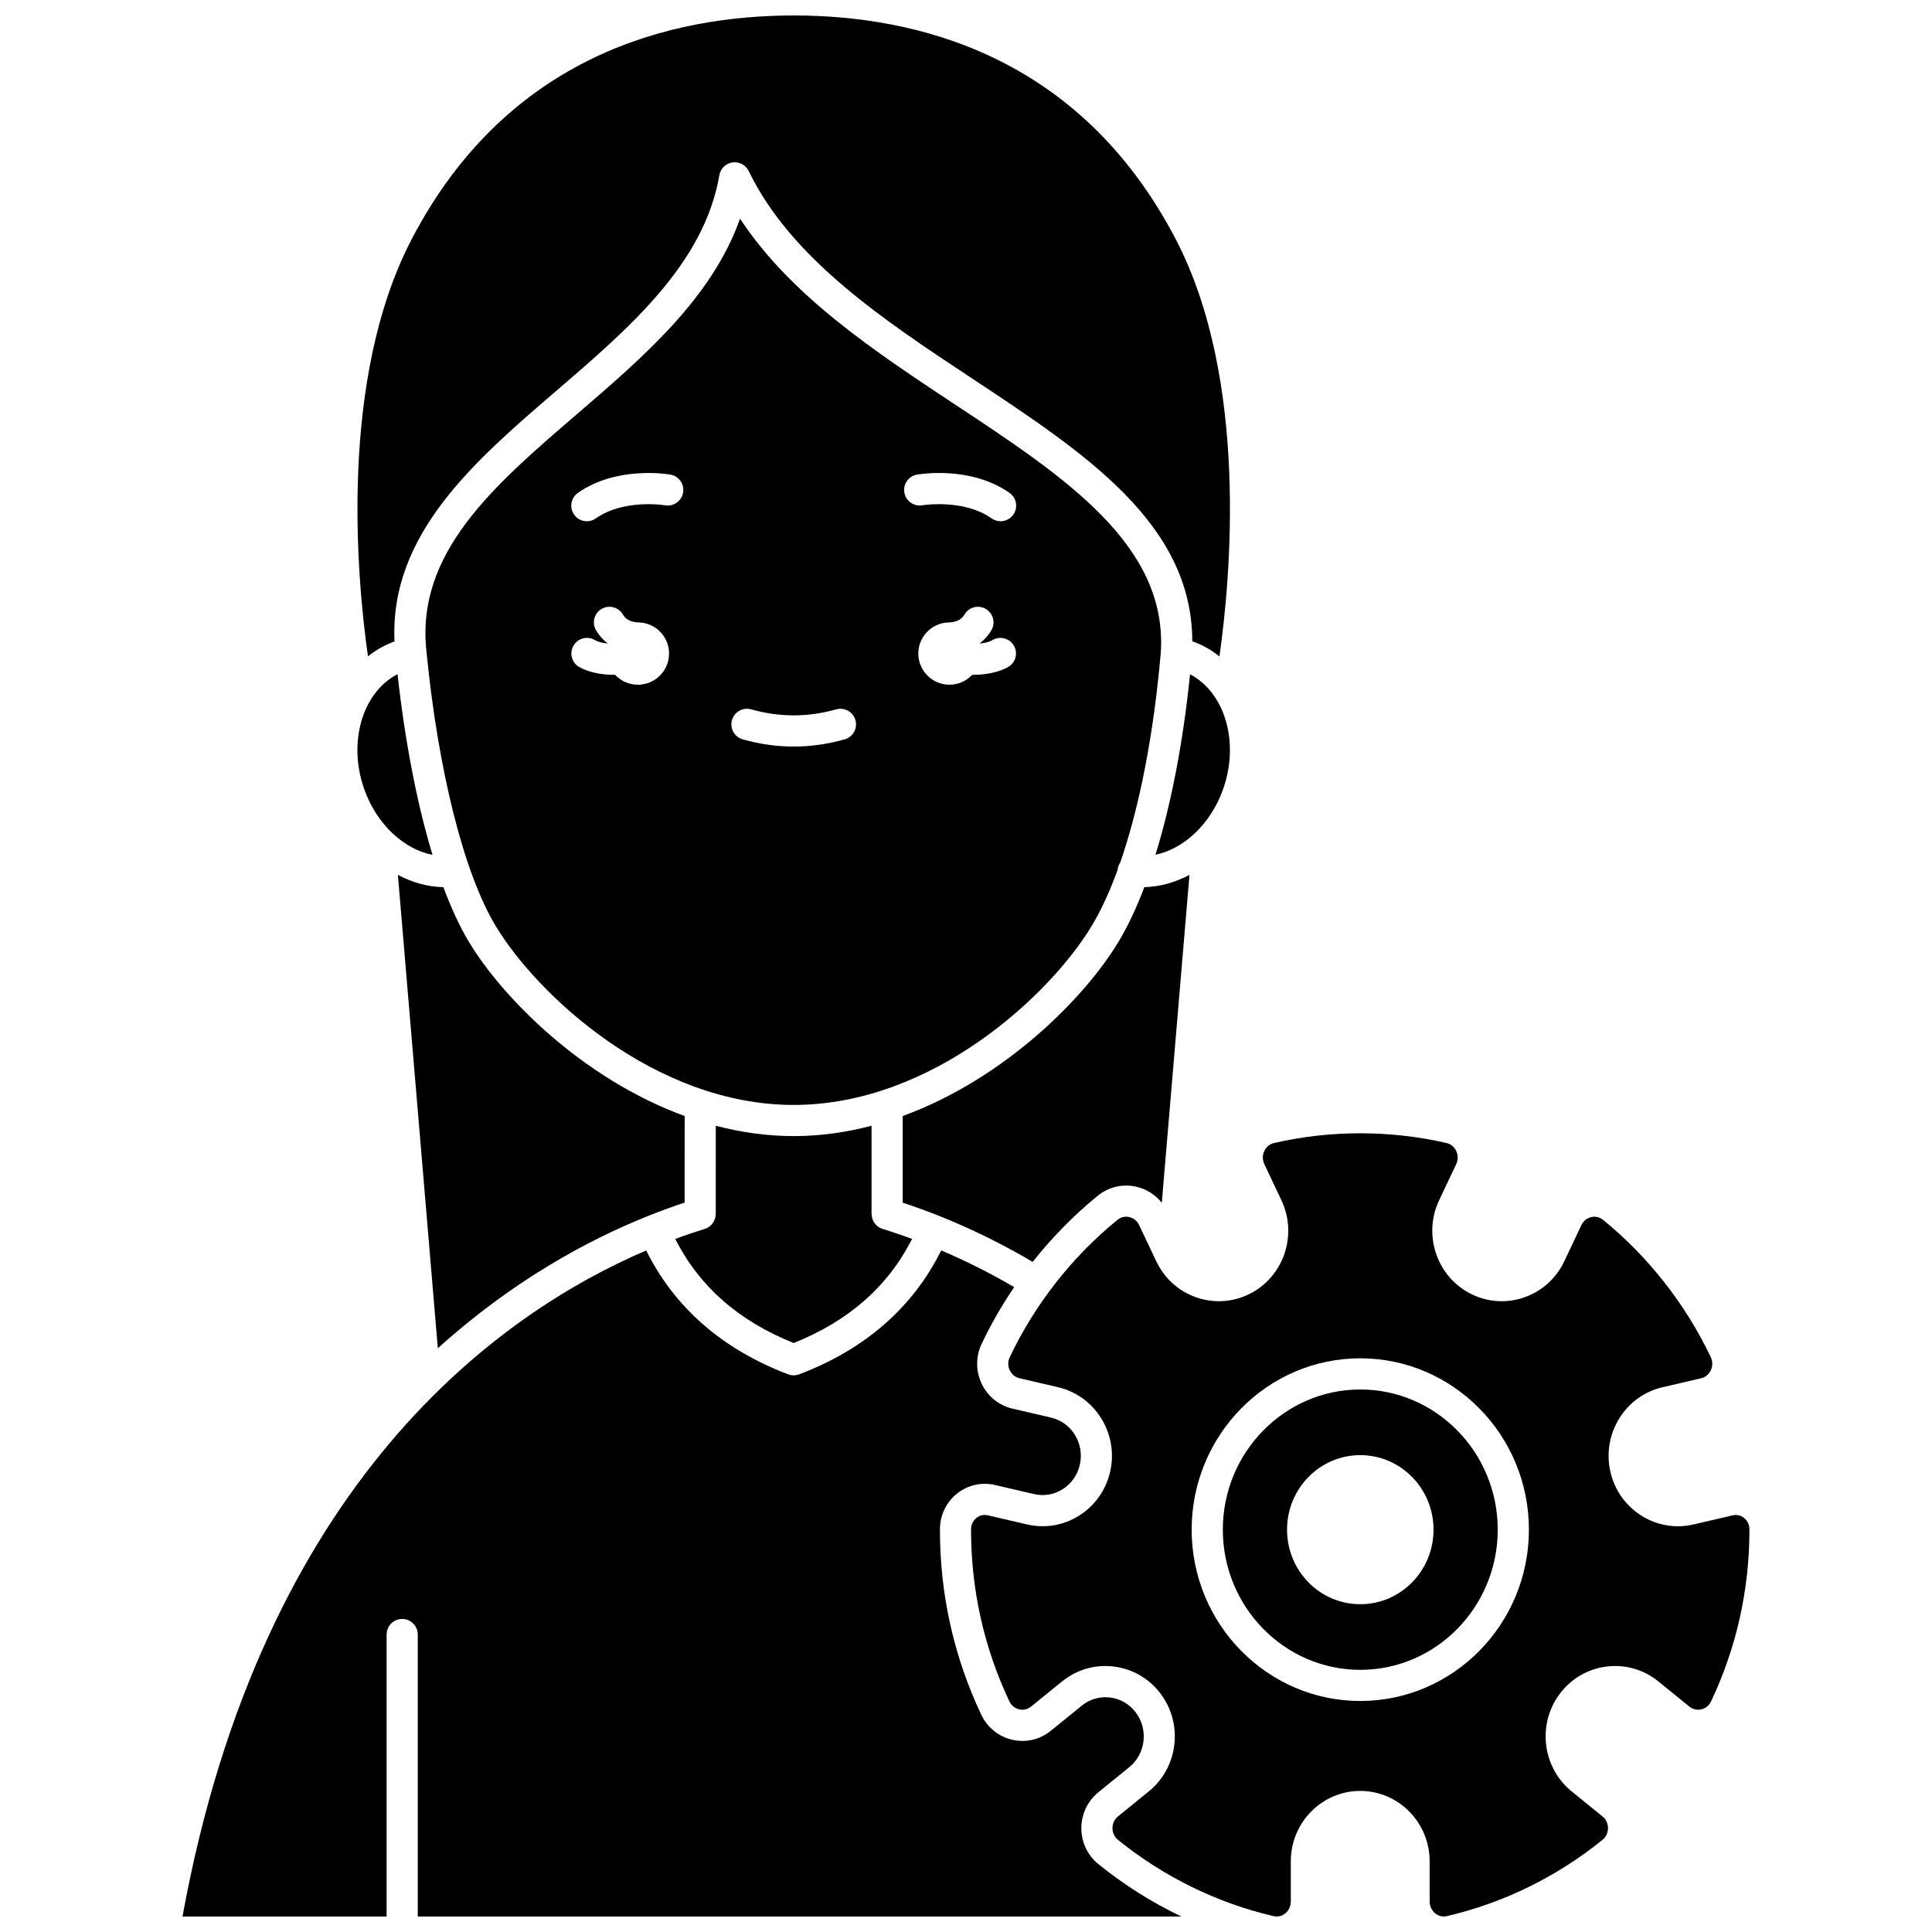 <?xml version="1.0" encoding="UTF-8"?>
<!-- Uploaded to: ICON Repo, www.svgrepo.com, Generator: ICON Repo Mixer Tools -->
<svg width="800px" height="800px" version="1.1" viewBox="144 144 512 512" xmlns="http://www.w3.org/2000/svg">
 <defs>
  <clipPath id="c">
   <path d="m238 148.09h232v169.91h-232z"/>
  </clipPath>
  <clipPath id="b">
   <path d="m401 444h207v207.9h-207z"/>
  </clipPath>
  <clipPath id="a">
   <path d="m192 475h266v176.9h-266z"/>
  </clipPath>
 </defs>
 <path d="m354.33 499.92c14.637-5.887 24.941-14.957 31.383-27.594-2.598-0.953-5.203-1.852-7.824-2.656-1.773-0.547-2.894-2.18-2.898-3.945h-0.02v-23.391c-6.629 1.738-13.535 2.742-20.645 2.742-7.106 0-14.012-1.004-20.637-2.738l-0.008 23.391h-0.02c0 1.766-1.121 3.398-2.898 3.945-2.383 0.734-5.012 1.613-7.824 2.652 6.445 12.637 16.754 21.707 31.391 27.594z"/>
 <path d="m315.6 466.3c0.035-0.016 0.062-0.039 0.102-0.055 0.059-0.023 0.113-0.031 0.172-0.055 3.43-1.371 6.629-2.523 9.559-3.484l0.008-22.945c-26.996-9.855-48.277-31.32-57.227-46.242-2.387-3.977-4.633-8.828-6.707-14.41-4.152-0.086-8.258-1.234-12.062-3.254l10.586 125.45c20.012-18.098 40.066-28.785 55.57-35.008z"/>
 <path d="m392.96 466.25c0.031 0.012 0.055 0.031 0.086 0.047 8.363 3.336 16.598 7.391 24.621 12.121 5.106-6.457 10.898-12.359 17.25-17.531 2.871-2.34 6.594-3.215 10.191-2.398 2.723 0.617 5.09 2.129 6.781 4.273l7.336-86.906c-3.773 2.004-7.844 3.144-11.961 3.25-2.09 5.496-4.367 10.344-6.812 14.414-8.949 14.918-30.227 36.383-57.223 46.238v22.969c3.211 1.055 6.406 2.211 9.586 3.477 0.051 0.02 0.098 0.027 0.145 0.047z"/>
 <path d="m257.02 316.67c3.082 31.527 9.91 58.668 18.27 72.602 11.031 18.383 42.242 47.547 79.043 47.547s68.012-29.164 79.043-47.547c2.453-4.09 4.734-9.059 6.812-14.758 0.004-0.051-0.004-0.098 0.004-0.148 0.082-0.672 0.332-1.273 0.688-1.801 5.117-14.785 8.895-34.129 10.754-55.781 1.73-28.375-25.477-46.367-54.281-65.414-21.582-14.27-43.805-28.961-57.23-49.422-7.481 21.09-25.656 36.707-43.305 51.871-21.965 18.871-42.707 36.695-39.801 62.789v0.027c0 0.016 0.004 0.027 0.004 0.035zm56.02 8.785c-2.379 0-4.516-1.012-6.023-2.621-0.086 0-0.172 0.008-0.258 0.008-3.481 0-7.035-0.754-9.32-2.117-1.961-1.168-2.602-3.699-1.434-5.66 1.168-1.961 3.699-2.602 5.66-1.434 0.848 0.504 2.106 0.789 3.41 0.91-1.25-0.949-2.316-2.129-3.129-3.531-1.145-1.973-0.473-4.5 1.5-5.644 1.977-1.145 4.5-0.473 5.644 1.5 0.742 1.277 2.066 1.969 3.934 2.074h0.023c0.09 0 0.18 0.012 0.27 0.012 0.066 0 0.129 0.008 0.199 0.008 0.012 0 0.02 0.004 0.031 0.004 0.23 0.012 0.457 0.035 0.68 0.066 0.055 0.008 0.109 0.012 0.164 0.023 3.922 0.641 6.914 4.039 6.914 8.141-0.008 4.566-3.707 8.262-8.266 8.262zm98.188-4.731c-2.285 1.359-5.844 2.117-9.324 2.117-0.086 0-0.172-0.008-0.258-0.008-1.508 1.609-3.644 2.621-6.023 2.621-4.562 0-8.258-3.699-8.258-8.258 0-4.102 2.996-7.496 6.914-8.141 0.055-0.012 0.109-0.016 0.164-0.023 0.223-0.031 0.449-0.055 0.68-0.066 0.012 0 0.02-0.004 0.031-0.004 0.07 0 0.133-0.008 0.203-0.008 0.09-0.004 0.176-0.012 0.27-0.012h0.023c1.863-0.102 3.191-0.793 3.934-2.074 1.145-1.973 3.676-2.644 5.644-1.5 1.973 1.145 2.644 3.672 1.5 5.644-0.812 1.402-1.879 2.578-3.133 3.531 1.309-0.121 2.566-0.406 3.414-0.91 1.961-1.164 4.492-0.527 5.66 1.438 1.16 1.953 0.516 4.488-1.441 5.652zm-24.215-50.953c0.574-0.102 14.227-2.402 24.531 4.856 1.867 1.312 2.309 3.891 0.996 5.754-0.805 1.141-2.082 1.75-3.379 1.75-0.82 0-1.652-0.246-2.375-0.754-7.461-5.254-18.242-3.488-18.352-3.473-2.238 0.387-4.379-1.121-4.769-3.363-0.391-2.238 1.105-4.371 3.348-4.769zm-49.031 65.066c0.621-2.195 2.906-3.465 5.098-2.848 7.488 2.121 15.035 2.121 22.523 0 2.195-0.621 4.477 0.656 5.098 2.848 0.621 2.195-0.652 4.477-2.848 5.098-4.477 1.27-9.02 1.91-13.512 1.91-4.492 0-9.039-0.645-13.512-1.91-2.195-0.621-3.469-2.902-2.848-5.098zm-40.84-60.207c10.305-7.258 23.953-4.957 24.531-4.856 2.246 0.395 3.746 2.539 3.352 4.785-0.395 2.242-2.523 3.738-4.773 3.352-0.188-0.031-10.918-1.762-18.348 3.473-0.723 0.508-1.551 0.754-2.375 0.754-1.297 0-2.574-0.609-3.379-1.75-1.32-1.867-0.871-4.445 0.992-5.758z"/>
 <path d="m240.63 353.43c3.32 9.094 10.402 15.617 17.992 17.121-4.047-13.32-7.246-29.695-9.277-47.891-9.367 4.871-13.293 18.238-8.715 30.77z"/>
 <g clip-path="url(#c)">
  <path d="m247.74 314.3c0.266-0.105 0.535-0.203 0.805-0.301-1.273-28.465 21.156-47.758 42.891-66.43 19.254-16.547 39.168-33.652 43.199-57.133 0.305-1.77 1.715-3.137 3.492-3.391 1.777-0.254 3.512 0.672 4.293 2.289 11.281 23.289 35.789 39.492 59.488 55.16 29.797 19.699 57.988 38.352 58.062 69.453 0.32 0.113 0.637 0.227 0.953 0.355 2.281 0.914 4.367 2.148 6.242 3.652 2.894-20.301 7.883-73.305-11.625-110.64-25.57-48.941-69.145-59.215-101.2-59.215-32.055 0-75.629 10.273-101.2 59.211-19.5 37.328-14.52 90.312-11.625 110.63 1.867-1.496 3.949-2.727 6.223-3.637z"/>
 </g>
 <g clip-path="url(#b)">
  <path d="m606.2 546.27c-0.504-0.402-1.566-1.027-3.012-0.688l-10.387 2.414c-4.754 1.105-9.656 0.277-13.801-2.328-4.219-2.652-7.148-6.812-8.25-11.719-2.246-10.012 3.961-20.027 13.832-22.316l10.211-2.371c1.531-0.355 2.269-1.461 2.57-2.086 0.539-1.113 0.543-2.394 0.012-3.512-6.668-14.027-16.535-26.605-28.527-36.375-1.223-0.992-2.496-0.895-3.152-0.746-1.141 0.258-2.094 1.031-2.606 2.117l-4.535 9.586c-2.141 4.527-5.902 7.926-10.586 9.562-4.625 1.621-9.602 1.32-14.012-0.84-9.105-4.465-12.957-15.617-8.582-24.863l4.543-9.605c0.527-1.117 0.523-2.398-0.02-3.516-0.301-0.621-1.035-1.719-2.555-2.07-14.914-3.441-30.793-3.441-45.715 0-1.52 0.352-2.25 1.445-2.555 2.07-0.539 1.113-0.547 2.398-0.016 3.516l4.543 9.605c4.375 9.246 0.527 20.398-8.582 24.863-4.41 2.16-9.383 2.457-14.012 0.84-4.156-1.453-7.582-4.301-9.797-8.086-0.031-0.055-0.062-0.113-0.09-0.168-0.246-0.426-0.484-0.859-0.699-1.309l-4.535-9.586c-0.516-1.09-1.465-1.859-2.609-2.121-0.648-0.148-1.93-0.246-3.152 0.746-11.996 9.77-21.859 22.348-28.527 36.375-0.531 1.117-0.527 2.394 0.012 3.508 0.301 0.625 1.039 1.73 2.57 2.086l10.211 2.371c9.871 2.293 16.074 12.305 13.832 22.316-1.102 4.906-4.031 9.066-8.25 11.719-4.144 2.606-9.047 3.434-13.805 2.328l-10.387-2.414c-1.445-0.34-2.508 0.285-3.012 0.688-0.91 0.723-1.434 1.816-1.434 3.004 0 16.047 3.422 31.363 10.168 45.625 0.512 1.082 1.461 1.852 2.598 2.109 0.656 0.152 1.934 0.246 3.16-0.746l8.191-6.648c3.84-3.117 8.641-4.527 13.531-3.977 4.91 0.555 9.305 3.016 12.375 6.938 6.285 8.023 4.984 19.762-2.906 26.164l-8.176 6.637c-0.93 0.754-1.461 1.891-1.461 3.113 0 1.219 0.527 2.344 1.449 3.09 12.047 9.773 26.316 16.766 41.266 20.227 0.273 0.066 0.547 0.078 0.828 0.094 2.051-0.012 3.719-1.785 3.719-3.957v-10.668c0-10.285 8.254-18.652 18.398-18.652 10.145 0 18.398 8.367 18.398 18.652v10.668c0 1.246 0.547 2.394 1.504 3.156 0.516 0.41 1.594 1.047 3.043 0.707 14.949-3.457 29.219-10.453 41.266-20.227 0.922-0.746 1.449-1.875 1.449-3.09 0-1.227-0.535-2.359-1.461-3.113l-8.176-6.637c-7.891-6.402-9.195-18.141-2.906-26.164 3.07-3.922 7.465-6.383 12.375-6.938 4.891-0.551 9.691 0.859 13.531 3.977l8.191 6.648c1.227 0.992 2.508 0.898 3.16 0.746 1.137-0.258 2.086-1.027 2.598-2.109 6.746-14.262 10.168-29.582 10.168-45.527 0.012-1.277-0.512-2.375-1.418-3.094zm-101.71 48.508c-24.641 0-44.688-20.371-44.688-45.406 0-25.039 20.047-45.406 44.688-45.406s44.688 20.371 44.688 45.406c0 25.039-20.047 45.406-44.688 45.406z"/>
 </g>
 <path d="m504.49 512.23c-20.086 0-36.426 16.664-36.426 37.148s16.34 37.148 36.426 37.148c20.086 0 36.426-16.664 36.426-37.148 0.004-20.484-16.34-37.148-36.426-37.148zm0 56.902c-10.719 0-19.41-8.844-19.41-19.754s8.691-19.754 19.41-19.754 19.41 8.844 19.41 19.754-8.691 19.754-19.41 19.754z"/>
 <g clip-path="url(#a)">
  <path d="m430.57 628.49c0-3.723 1.648-7.195 4.516-9.527l8.176-6.637c4.414-3.582 5.137-10.16 1.613-14.66-1.695-2.164-4.109-3.519-6.797-3.824-2.676-0.301-5.301 0.477-7.406 2.184l-8.191 6.648c-2.879 2.336-6.59 3.207-10.195 2.387-3.629-0.824-6.629-3.242-8.234-6.633-7.273-15.375-10.961-31.883-10.961-49.059 0-3.82 1.66-7.273 4.555-9.57 2.844-2.258 6.488-3.082 10.016-2.266l10.387 2.414c2.598 0.605 5.273 0.148 7.539-1.273 2.344-1.473 3.969-3.793 4.586-6.535 1.258-5.602-2.172-11.195-7.641-12.465l-10.211-2.371c-3.566-0.828-6.535-3.215-8.141-6.543-1.629-3.379-1.641-7.258-0.031-10.645 2.477-5.211 5.371-10.23 8.621-15.012-6.328-3.695-12.789-6.949-19.34-9.734-7.531 15.152-20.164 26.199-37.629 32.84-0.473 0.18-0.969 0.27-1.469 0.27s-0.996-0.09-1.469-0.27c-17.457-6.641-30.09-17.68-37.621-32.824-38.402 16.434-101.75 60.672-122.88 176.52h54.094v-74.734c0-2.281 1.848-4.129 4.129-4.129s4.129 1.848 4.129 4.129v74.734h202.37c-7.828-3.75-15.246-8.418-22.012-13.906-2.863-2.324-4.504-5.785-4.504-9.504z"/>
 </g>
 <path d="m468.03 353.43c4.566-12.508 0.668-25.848-8.656-30.742-1.828 17.984-4.988 34.348-9.16 47.824 7.527-1.57 14.523-8.055 17.816-17.082z"/>
</svg>
